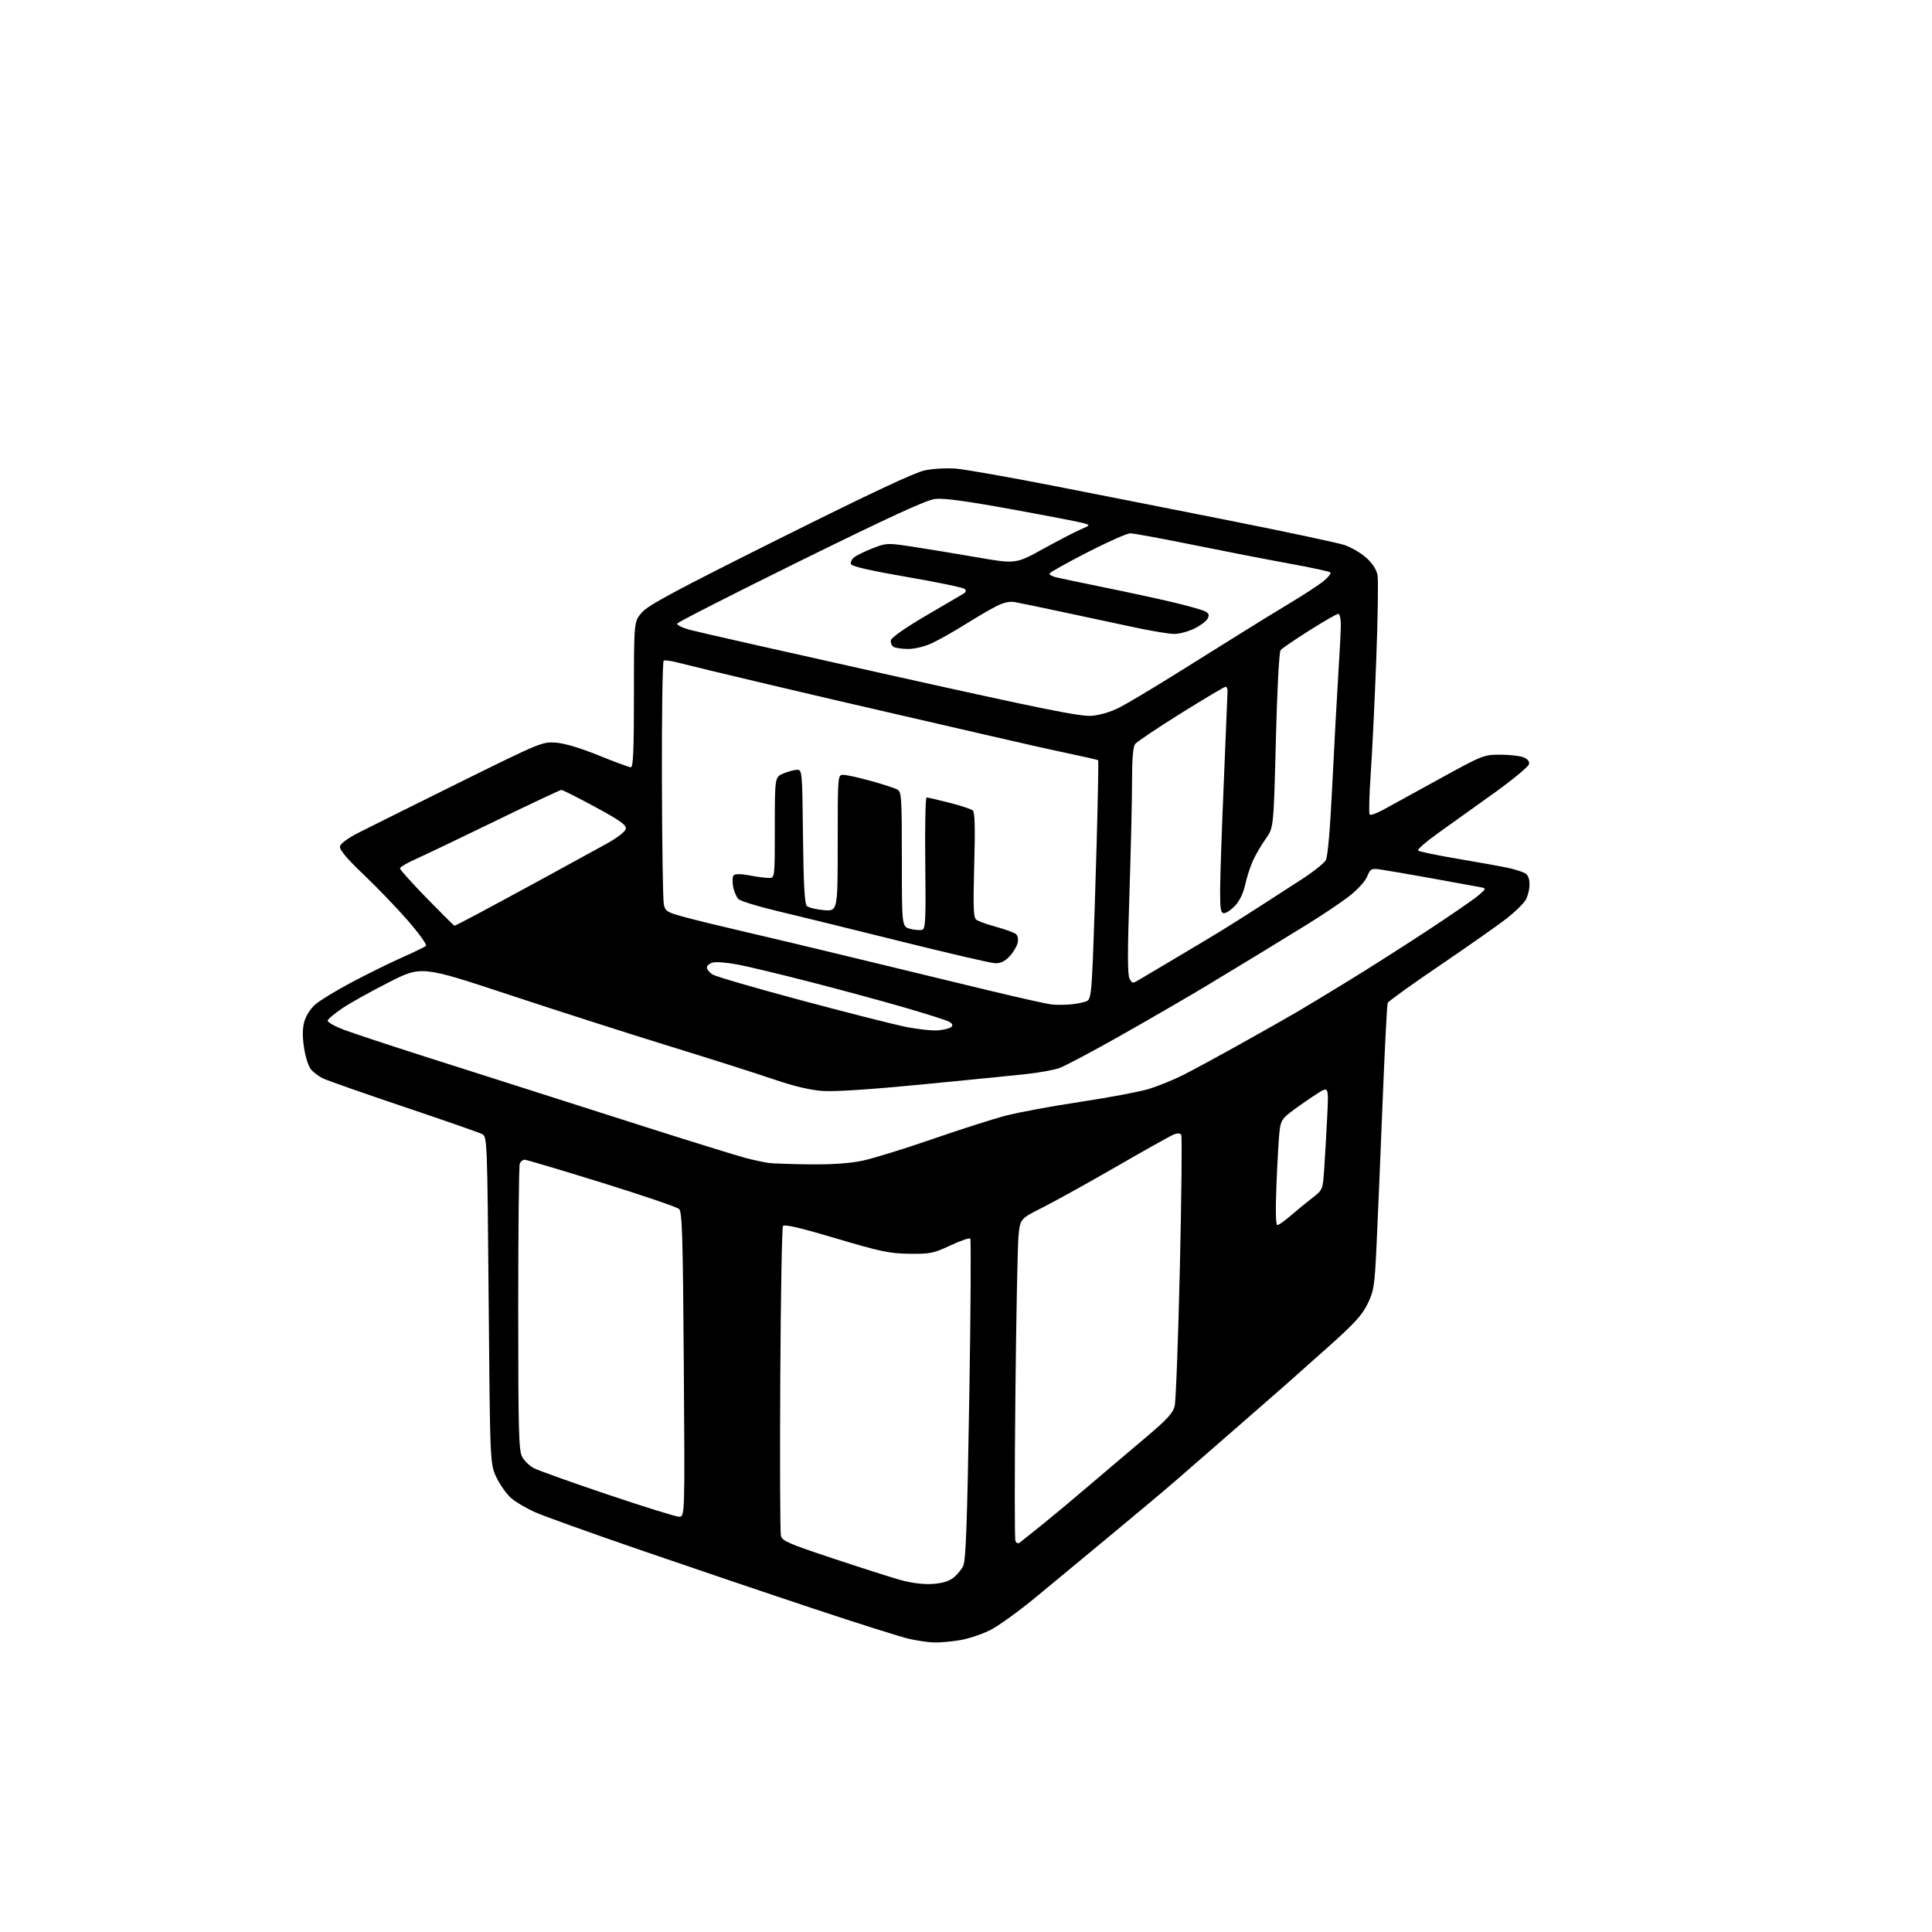<?xml version="1.0" encoding="UTF-8" standalone="no"?>
<svg 
  version="1.1" 
  xmlns="http://www.w3.org/2000/svg" 
  xmlns:xlink="http://www.w3.org/1999/xlink" 
  xmlns:svg="http://www.w3.org/2000/svg"
  xmlns:rdf="http://www.w3.org/1999/02/22-rdf-syntax-ns#"
  xmlns:cc="http://creativecommons.org/ns#"
  xmlns:dc="http://purl.org/dc/elements/1.1/"
  viewBox="0 0 768 768"
  width="768"
  height="768"
>
<style>svg {background-color: white; }</style>"
<path stroke="none" fill="black" fill-rule="evenodd" d="M371.50,652.91C369.30,652.87 364.80,652.24 361.50,651.50C358.20,650.76 341.10,645.36 323.50,639.50C305.90,633.65 275.07,623.21 255.00,616.31C234.93,609.41 215.80,602.54 212.50,601.04C209.20,599.55 205.06,597.11 203.30,595.62C201.54,594.13 198.91,590.47 197.45,587.49C194.80,582.08 194.80,582.08 194.25,516.99C193.70,453.39 193.65,451.88 191.71,450.84C190.62,450.26 176.48,445.33 160.29,439.88C144.10,434.43 129.65,429.35 128.18,428.59C126.70,427.83 124.69,426.31 123.70,425.22C122.70,424.12 121.45,420.34 120.89,416.71C120.18,412.16 120.20,408.97 120.95,406.18C121.59,403.82 123.39,400.99 125.35,399.27C127.17,397.67 133.80,393.64 140.08,390.33C146.36,387.01 155.32,382.60 160.00,380.53C164.68,378.45 168.87,376.41 169.33,376.00C169.78,375.58 166.71,371.25 162.50,366.37C158.29,361.49 150.33,353.19 144.82,347.92C137.75,341.18 134.89,337.78 135.15,336.46C135.38,335.28 138.32,333.14 143.01,330.77C147.13,328.67 165.12,319.73 183.00,310.88C214.90,295.10 215.60,294.82 221.00,295.22C224.48,295.48 230.73,297.35 238.03,300.31C244.38,302.89 250.11,305.00 250.78,305.00C251.71,305.00 252.00,298.12 252.00,276.03C252.00,247.07 252.00,247.07 255.19,243.43C257.75,240.52 268.67,234.66 310.10,213.99C345.93,196.11 363.61,187.81 367.66,186.97C370.90,186.29 376.43,186.00 380.09,186.30C383.71,186.61 400.81,189.62 418.09,192.99C435.37,196.36 467.50,202.70 489.50,207.08C511.50,211.45 531.70,215.76 534.39,216.64C537.07,217.53 541.00,219.81 543.11,221.72C545.56,223.93 547.18,226.42 547.59,228.61C547.94,230.49 547.71,245.64 547.08,262.27C546.45,278.90 545.46,299.39 544.87,307.82C544.28,316.24 544.10,323.44 544.47,323.80C544.84,324.17 547.25,323.32 549.82,321.92C552.39,320.51 562.42,315.01 572.10,309.68C589.33,300.20 589.84,300.00 596.28,300.00C599.91,300.00 604.06,300.45 605.51,301.00C607.23,301.66 608.03,302.61 607.81,303.75C607.63,304.71 601.53,309.77 594.27,315.00C587.01,320.22 576.99,327.39 572.01,330.93C567.03,334.46 563.30,337.70 563.73,338.11C564.15,338.53 571.41,340.03 579.85,341.45C588.30,342.87 597.24,344.49 599.73,345.05C602.22,345.61 605.10,346.52 606.13,347.07C607.42,347.76 608.00,349.17 608.00,351.63C608.00,353.59 607.28,356.39 606.40,357.85C605.52,359.31 602.22,362.52 599.07,365.00C595.92,367.48 584.07,375.80 572.74,383.50C561.40,391.20 551.90,398.02 551.63,398.66C551.35,399.30 550.41,417.75 549.54,439.66C548.67,461.57 547.59,486.99 547.15,496.14C546.41,511.35 546.11,513.25 543.61,518.36C541.41,522.87 538.22,526.32 527.19,536.13C519.66,542.82 511.93,549.70 510.00,551.41C508.07,553.12 499.78,560.36 491.56,567.51C483.35,574.65 473.00,583.67 468.56,587.54C464.13,591.41 452.63,601.08 443.00,609.04C433.38,616.99 419.65,628.36 412.50,634.30C405.35,640.24 396.80,646.44 393.50,648.06C390.20,649.69 384.80,651.47 381.50,652.01C378.20,652.55 373.70,652.96 371.50,652.91zM370.26,629.67C374.12,629.47 376.93,628.70 378.76,627.35C380.27,626.23 382.12,624.06 382.87,622.53C383.94,620.33 384.46,606.25 385.29,556.38C385.87,521.53 386.05,492.72 385.69,492.35C385.32,491.99 381.76,493.22 377.76,495.10C371.09,498.22 369.77,498.49 361.50,498.39C353.59,498.29 350.05,497.55 332.24,492.25C317.97,488.01 311.76,486.57 311.24,487.37C310.83,487.99 310.35,515.45 310.17,548.38C309.99,581.31 310.11,609.29 310.42,610.54C310.92,612.52 313.68,613.72 330.75,619.38C341.61,622.99 353.65,626.84 357.50,627.95C361.90,629.21 366.64,629.85 370.26,629.67zM405.37,613.20C405.99,612.74 410.05,609.49 414.40,605.99C418.74,602.49 427.33,595.32 433.48,590.06C439.63,584.80 449.48,576.45 455.36,571.50C463.79,564.40 466.24,561.76 466.94,559.00C467.43,557.08 468.36,532.25 469.02,503.82C469.67,475.40 469.92,451.68 469.57,451.11C469.17,450.47 468.08,450.40 466.71,450.92C465.50,451.39 455.27,457.10 444.00,463.61C432.73,470.11 419.45,477.48 414.50,479.97C405.50,484.50 405.50,484.50 404.86,491.50C404.51,495.35 403.95,523.80 403.63,554.73C403.31,585.65 403.31,611.65 403.64,612.50C404.01,613.46 404.67,613.73 405.37,613.20zM269.88,602.92C272.26,603.00 272.26,603.00 271.82,542.48C271.46,491.40 271.17,481.75 269.95,480.59C269.15,479.84 255.30,475.12 239.16,470.11C223.02,465.10 209.24,461.00 208.52,461.00C207.80,461.00 206.94,461.71 206.61,462.58C206.27,463.45 206.00,489.35 206.00,520.13C206.00,568.20 206.21,576.51 207.52,579.03C208.35,580.65 210.49,582.72 212.27,583.64C214.05,584.56 227.20,589.26 241.50,594.08C255.80,598.90 268.57,602.88 269.88,602.92zM507.75,487.00C508.28,487.00 510.69,485.30 513.11,483.21C515.52,481.13 519.37,477.97 521.66,476.20C525.82,472.97 525.82,472.97 526.39,464.74C526.70,460.21 527.23,450.96 527.57,444.18C528.18,431.86 528.18,431.86 523.84,434.59C521.45,436.09 517.18,439.03 514.35,441.12C509.66,444.57 509.15,445.35 508.63,449.71C508.32,452.34 507.78,461.81 507.42,470.75C507.01,481.06 507.13,487.00 507.75,487.00zM321.79,462.85C330.52,462.95 337.69,462.46 342.68,461.43C346.85,460.57 359.32,456.73 370.38,452.90C381.45,449.07 394.61,444.85 399.64,443.53C404.67,442.20 418.08,439.72 429.44,438.01C440.80,436.30 453.11,433.97 456.80,432.84C460.48,431.70 466.60,429.21 470.38,427.30C474.17,425.40 484.75,419.66 493.88,414.55C503.02,409.45 512.98,403.81 516.00,402.02C519.02,400.24 527.80,394.93 535.50,390.22C543.20,385.52 557.38,376.51 567.00,370.19C576.62,363.88 585.94,357.46 587.71,355.93C590.91,353.14 590.91,353.14 588.21,352.62C586.72,352.33 578.08,350.76 569.00,349.12C559.92,347.49 550.78,345.92 548.68,345.63C545.09,345.13 544.77,345.31 543.44,348.48C542.62,350.45 539.56,353.76 536.09,356.43C532.82,358.95 525.27,364.00 519.32,367.66C513.37,371.31 504.68,376.64 500.00,379.50C495.32,382.36 485.88,388.08 479.00,392.22C472.12,396.36 457.15,405.03 445.73,411.50C434.31,417.96 423.18,423.86 421.00,424.61C418.82,425.36 412.87,426.43 407.77,426.98C402.67,427.53 384.10,429.38 366.50,431.09C346.04,433.08 331.79,434.01 327.00,433.67C321.95,433.31 315.58,431.79 307.50,429.03C300.90,426.77 282.45,420.90 266.50,415.99C250.55,411.07 221.75,401.85 202.50,395.48C167.50,383.90 167.50,383.90 154.50,390.52C147.35,394.15 139.05,398.79 136.06,400.81C133.07,402.84 130.46,405.01 130.26,405.64C130.06,406.28 132.93,407.92 136.70,409.35C140.44,410.75 154.97,415.56 169.00,420.03C183.03,424.49 199.22,429.66 205.00,431.51C210.78,433.37 232.43,440.28 253.13,446.88C273.82,453.48 293.39,459.55 296.63,460.38C299.86,461.20 303.85,462.06 305.50,462.29C307.15,462.51 314.48,462.77 321.79,462.85zM372.84,409.58C375.22,409.39 377.63,408.77 378.19,408.21C378.89,407.51 378.57,406.84 377.20,406.11C376.09,405.51 368.07,402.97 359.38,400.45C350.68,397.93 333.99,393.40 322.28,390.39C310.57,387.37 297.58,384.25 293.41,383.45C289.25,382.65 284.75,382.28 283.42,382.61C282.09,382.94 281.00,383.83 281.00,384.59C281.00,385.34 282.01,386.59 283.25,387.38C284.49,388.16 300.12,392.72 318.00,397.51C335.88,402.30 354.55,407.05 359.50,408.08C364.45,409.10 370.45,409.77 372.84,409.58zM426.00,399.22C428.48,398.96 431.24,398.36 432.13,397.90C433.50,397.19 433.88,394.42 434.44,381.28C434.81,372.60 435.50,351.32 435.97,334.00C436.44,316.68 436.70,302.37 436.54,302.20C436.37,302.04 431.12,300.83 424.87,299.53C418.62,298.22 403.60,294.85 391.50,292.03C379.40,289.21 361.85,285.16 352.50,283.03C343.15,280.91 322.00,275.97 305.50,272.07C289.00,268.18 273.06,264.33 270.08,263.54C267.10,262.74 264.29,262.32 263.83,262.60C263.37,262.89 263.05,284.13 263.12,309.81C263.18,335.49 263.52,357.85 263.88,359.50C264.47,362.28 265.10,362.66 272.51,364.66C276.90,365.84 287.48,368.42 296.00,370.38C304.52,372.35 325.23,377.28 342.00,381.36C358.77,385.43 381.95,391.04 393.50,393.82C405.05,396.60 416.07,399.06 418.00,399.28C419.93,399.51 423.52,399.48 426.00,399.22zM453.31,389.17C455.06,388.12 461.45,384.33 467.50,380.75C473.55,377.17 481.65,372.32 485.50,369.96C489.35,367.61 496.10,363.34 500.50,360.49C504.90,357.63 512.41,352.79 517.18,349.72C521.95,346.65 526.40,343.12 527.06,341.88C527.81,340.48 528.78,329.16 529.61,312.06C530.34,296.90 531.41,277.30 531.97,268.50C532.54,259.70 533.00,250.59 533.00,248.25C533.00,245.91 532.55,244.00 531.99,244.00C531.43,244.00 526.28,246.97 520.53,250.60C514.78,254.23 509.63,257.74 509.07,258.42C508.47,259.14 507.70,273.72 507.17,294.35C506.29,329.06 506.29,329.06 503.10,333.51C501.34,335.96 499.04,339.92 497.98,342.32C496.92,344.72 495.55,348.99 494.95,351.82C494.27,354.96 492.75,358.13 491.02,359.98C489.47,361.64 487.48,363.00 486.60,363.00C485.25,363.00 485.00,361.57 485.02,353.75C485.03,348.66 485.70,329.20 486.50,310.50C487.29,291.80 487.96,275.71 487.97,274.75C487.99,273.79 487.63,273.00 487.17,273.00C486.72,273.00 478.73,277.75 469.42,283.56C460.12,289.36 451.94,294.85 451.25,295.75C450.39,296.87 450.00,301.64 450.00,310.94C450.00,318.40 449.52,338.55 448.95,355.72C448.19,378.48 448.20,387.51 449.01,389.02C450.11,391.08 450.14,391.08 453.31,389.17zM395.56,382.90C393.88,382.85 376.75,378.87 357.50,374.07C338.25,369.27 316.31,363.88 308.74,362.09C301.17,360.30 294.32,358.18 293.53,357.38C292.73,356.59 291.78,354.34 291.41,352.39C291.05,350.44 291.17,348.43 291.68,347.92C292.27,347.33 294.64,347.36 297.95,347.99C300.88,348.55 304.34,349.00 305.64,349.00C308.00,349.00 308.00,349.00 308.00,328.95C308.00,308.90 308.00,308.90 311.47,307.45C313.38,306.65 315.83,306.00 316.92,306.00C318.84,306.00 318.92,306.83 319.20,332.45C319.42,351.53 319.84,359.24 320.71,360.12C321.38,360.78 324.42,361.54 327.46,361.79C333.00,362.25 333.00,362.25 333.00,335.12C333.00,308.00 333.00,308.00 335.25,308.01C336.49,308.02 341.41,309.11 346.19,310.43C350.97,311.75 355.69,313.29 356.69,313.85C358.37,314.79 358.50,316.84 358.50,341.61C358.50,368.36 358.50,368.36 361.87,369.24C363.73,369.72 365.89,369.87 366.68,369.57C367.90,369.10 368.07,364.92 367.81,343.01C367.64,328.70 367.88,317.00 368.33,317.00C368.79,317.00 372.84,317.94 377.33,319.09C381.83,320.23 386.03,321.61 386.67,322.14C387.52,322.85 387.69,328.64 387.27,343.81C386.81,360.84 386.95,364.70 388.10,365.60C388.87,366.20 392.43,367.48 396.00,368.45C399.57,369.42 403.09,370.70 403.81,371.28C404.63,371.95 404.89,373.32 404.49,374.93C404.14,376.34 402.68,378.74 401.24,380.25C399.43,382.16 397.69,382.97 395.56,382.90zM180.67,368.00C180.86,368.00 184.95,365.90 189.76,363.34C194.57,360.78 206.15,354.52 215.50,349.43C224.85,344.34 236.10,338.18 240.50,335.74C245.64,332.89 248.59,330.63 248.76,329.40C248.96,327.90 246.37,326.07 236.53,320.75C229.67,317.04 223.66,314.00 223.18,314.00C222.71,314.00 210.88,319.56 196.91,326.36C182.93,333.16 168.69,339.97 165.25,341.50C161.81,343.02 159.00,344.69 159.00,345.21C159.00,345.72 163.80,351.06 169.66,357.07C175.52,363.08 180.47,368.00 180.67,368.00zM433.98,284.54C437.31,284.27 441.62,282.98 444.98,281.25C448.02,279.68 457.25,274.20 465.50,269.07C473.75,263.94 485.68,256.49 492.00,252.52C498.32,248.55 507.92,242.65 513.33,239.40C518.73,236.16 524.58,232.31 526.33,230.85C528.07,229.39 529.21,227.90 528.86,227.54C528.51,227.18 521.08,225.59 512.36,224.00C503.64,222.41 486.40,219.06 474.06,216.55C461.72,214.05 450.58,212.00 449.31,212.00C448.03,212.00 440.35,215.41 432.24,219.57C424.13,223.74 417.37,227.51 417.21,227.95C417.04,228.40 418.17,229.08 419.71,229.46C421.24,229.85 429.93,231.67 439.00,233.51C448.07,235.35 460.36,238.01 466.30,239.42C472.24,240.83 477.98,242.45 479.06,243.03C480.60,243.86 480.81,244.49 480.03,245.94C479.48,246.97 477.08,248.75 474.70,249.90C472.32,251.06 468.76,252.00 466.79,252.00C464.82,252.00 457.87,250.86 451.35,249.47C444.83,248.07 432.07,245.35 423.00,243.41C413.93,241.48 405.11,239.64 403.41,239.34C401.32,238.97 398.91,239.51 395.93,241.04C393.51,242.27 387.93,245.54 383.53,248.30C379.12,251.06 373.27,254.36 370.51,255.65C367.59,257.01 363.63,257.98 361.00,257.97C358.52,257.97 355.89,257.58 355.15,257.11C354.41,256.64 353.96,255.46 354.15,254.48C354.36,253.43 359.98,249.49 368.00,244.79C375.43,240.43 382.18,236.48 383.00,236.00C384.00,235.42 384.17,234.79 383.50,234.13C382.95,233.58 372.66,231.44 360.64,229.37C346.01,226.85 338.62,225.16 338.27,224.26C337.98,223.51 338.59,222.26 339.62,221.47C340.66,220.69 343.98,219.08 347.00,217.91C352.34,215.83 352.79,215.81 362.50,217.28C368.00,218.11 379.53,220.01 388.13,221.50C403.77,224.21 403.77,224.21 414.63,218.21C420.61,214.92 427.30,211.44 429.50,210.49C433.50,208.76 433.50,208.76 430.64,207.94C429.06,207.48 416.24,205.01 402.15,202.45C384.00,199.14 375.13,197.94 371.74,198.34C368.23,198.76 354.08,205.26 318.25,222.90C291.46,236.09 269.39,247.34 269.20,247.89C269.02,248.45 271.26,249.56 274.18,250.36C277.11,251.17 313.02,259.28 354.00,268.41C414.88,281.96 429.50,284.91 433.98,284.54z" />

</svg>